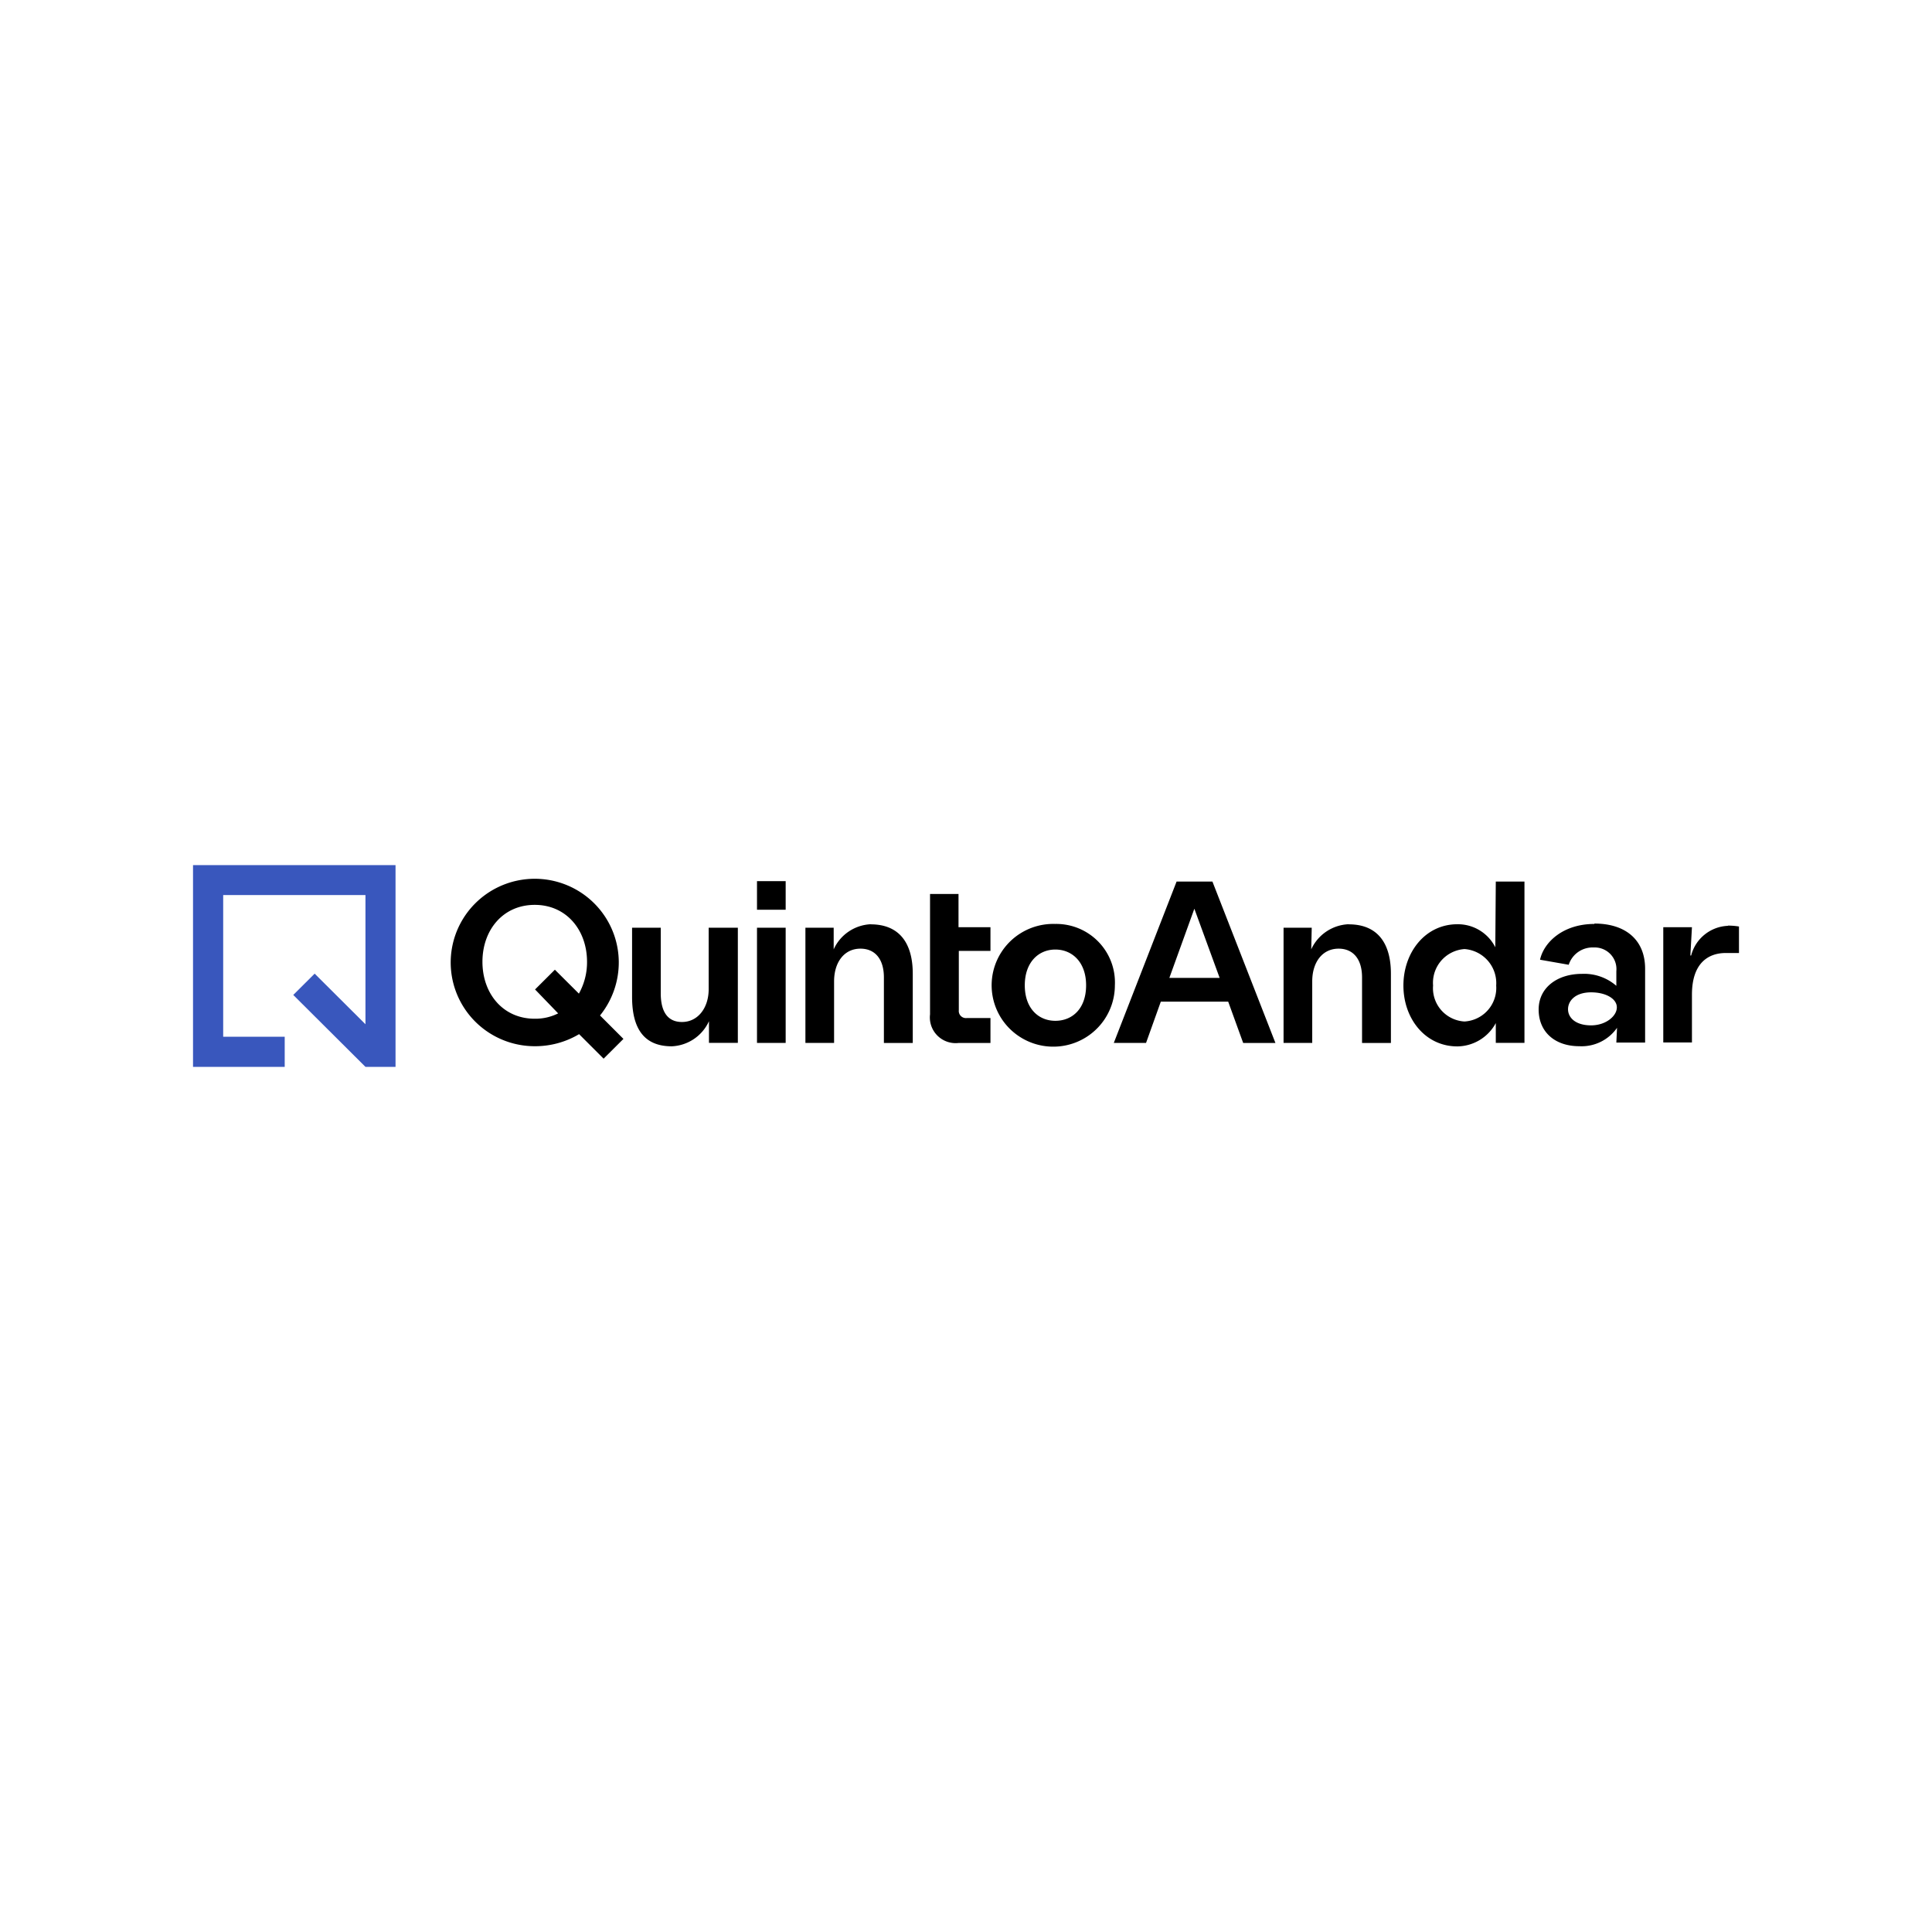 <?xml version="1.0" encoding="UTF-8" standalone="no"?><svg xmlns:dc="http://purl.org/dc/elements/1.1/" xmlns:cc="http://creativecommons.org/ns#" xmlns:rdf="http://www.w3.org/1999/02/22-rdf-syntax-ns#" xmlns:svg="http://www.w3.org/2000/svg" xmlns="http://www.w3.org/2000/svg" xmlns:sodipodi="http://sodipodi.sourceforge.net/DTD/sodipodi-0.dtd" xmlns:inkscape="http://www.inkscape.org/namespaces/inkscape" width="700" height="700" version="1.1" id="svg8" sodipodi:docname="quinto-andar-logo.svg" style="fill:none" inkscape:export-filename="C:\Users\suitedoalex\sites\quinto-andar-logo-0.png" inkscape:export-xdpi="561.73712" inkscape:export-ydpi="561.73712" inkscape:version="0.92.4 (5da689c313, 2019-01-14)"><defs id="defs12"/><sodipodi:namedview pagecolor="#ffffff" bordercolor="#666666" borderopacity="1" objecttolerance="10" gridtolerance="10" guidetolerance="10" inkscape:pageopacity="0" inkscape:pageshadow="2" inkscape:window-width="1600" inkscape:window-height="837" id="namedview10" showgrid="false" inkscape:zoom="0.43070652" inkscape:cx="272.98229" inkscape:cy="316.07805" inkscape:window-x="-8" inkscape:window-y="-8" inkscape:window-maximized="1" inkscape:current-layer="svg8"/><path d="m 69.937,386.545 v -73.09 h 73.373 v 73.09 h -10.895 v -0.003 l -0.003,0.003 -26.159,-26.058 7.753,-7.72 18.408,18.338 V 324.304 H 80.865 v 51.319 h 22.289 v 10.922 z" id="path2" inkscape:connector-curvature="0" style="clip-rule:evenodd;fill:#3957bd;fill-rule:evenodd;stroke-width:3.044" inkscape:export-filename="C:\Users\suitedoalex\sites\quinto-andar-logo-4.png" inkscape:export-xdpi="68.555977" inkscape:export-ydpi="68.555977"/><path d="m 224.194,348.478 a 30.253,30.253 0 0 0 -5.251,-16.782 30.426,30.426 0 0 0 -13.717,-11.062 30.557,30.557 0 0 0 -17.574,-1.623 30.484,30.484 0 0 0 -15.525,8.359 30.292,30.292 0 0 0 -8.262,15.534 30.226,30.226 0 0 0 1.775,17.489 30.362,30.362 0 0 0 11.218,13.574 30.536,30.536 0 0 0 16.889,5.096 c 5.656,0.03 11.212,-1.482 16.07,-4.371 l 8.88,8.883 7.187,-7.163 -8.484,-8.487 a 30.618,30.618 0 0 0 6.795,-19.446 z m -21.964,18.691 c -2.63,1.315 -5.54,1.979 -8.484,1.936 -11.504,0 -18.947,-9.096 -18.947,-20.627 0,-11.531 7.443,-20.627 18.947,-20.627 11.504,0 18.947,9.169 18.947,20.627 a 23.279,23.279 0 0 1 -2.95,11.531 l -8.7,-8.667 -7.187,7.163 0.396,0.396 7.979,8.271 z m 54.536,-8.77 c 0,6.767 -3.884,11.887 -9.671,11.887 -5.105,0 -7.693,-3.58 -7.693,-10.457 V 336.125 h -10.39 v 25.066 c 0,11.604 4.423,17.906 14.381,17.906 a 15.607,15.607 0 0 0 8.027,-2.648 15.525,15.525 0 0 0 5.452,-6.448 v 7.845 h 10.463 V 336.125 h -10.569 z m 27.897,-22.274 h -10.39 v 41.754 h 10.39 z m 0,-16.868 h -10.39 v 10.35 h 10.39 z m 30.807,15.614 a 15.534,15.534 0 0 0 -7.994,2.661 15.449,15.449 0 0 0 -5.416,6.435 v -7.842 h -10.244 v 41.754 h 10.39 v -22.311 c 0,-6.837 3.592,-11.851 9.559,-11.851 5.108,0 8.487,3.58 8.487,10.42 v 23.744 h 10.46 v -25.069 c 0,-11.604 -5.285,-17.906 -15.242,-17.906 m 31.815,-10.996 h -10.314 v 43.62 a 9.276,9.276 0 0 0 2.682,7.702 9.355,9.355 0 0 0 7.744,2.648 h 11.467 v -9.026 h -8.554 a 2.6,2.6 0 0 1 -2.776,-1.683 2.566,2.566 0 0 1 -0.137,-1.148 v -21.486 h 11.467 v -8.594 h -11.577 v -12.034 z" id="path4" inkscape:connector-curvature="0" style="fill:#000000;stroke-width:3.044" inkscape:export-filename="C:\Users\suitedoalex\sites\quinto-andar-logo-4.png" inkscape:export-xdpi="68.555977" inkscape:export-ydpi="68.555977"/><path d="m 382.372,334.764 a 22.387,22.387 0 0 0 -12.603,3.376 22.265,22.265 0 0 0 -8.554,9.817 22.162,22.162 0 0 0 4.347,24.484 22.402,22.402 0 0 0 24.414,5.169 22.317,22.317 0 0 0 10.146,-8.18 22.192,22.192 0 0 0 3.82,-12.429 21.178,21.178 0 0 0 -5.951,-15.772 21.294,21.294 0 0 0 -15.62,-6.469 z m 0,35.093 c -6.11,0 -11.072,-4.511 -11.072,-12.855 0,-8.344 4.962,-12.965 11.072,-12.965 6.113,0 11.145,4.585 11.145,12.965 0,8.381 -4.925,12.855 -11.145,12.855 z m 43.93,-50.457 -22.755,58.478 h 11.684 l 5.355,-14.968 h 24.411 l 5.428,14.971 h 11.684 l -22.828,-58.481 z m -2.624,34.917 9.059,-25.069 9.166,25.069 z m 64.853,-19.446 a 15.641,15.641 0 0 0 -8.006,2.667 15.571,15.571 0 0 0 -5.44,6.429 l 0.18,-7.842 h -10.207 v 41.754 h 10.387 v -22.311 c 0,-6.837 3.595,-11.851 9.565,-11.851 5.105,0 8.484,3.58 8.484,10.42 v 23.744 h 10.46 v -25.069 c 0,-11.604 -5.285,-17.906 -15.242,-17.906 m 53.063,8.308 a 15.19,15.19 0 0 0 -13.735,-8.344 c -11.684,0 -19.556,10.241 -19.556,22.204 0,11.961 7.872,22.058 19.556,22.058 a 16.082,16.082 0 0 0 8.116,-2.332 16.012,16.012 0 0 0 5.799,-6.119 v 7.163 h 10.387 v -58.445 h -10.387 z m -11.145,26.895 a 12.152,12.152 0 0 1 -8.46,-4.125 12.055,12.055 0 0 1 -2.938,-8.91 12.238,12.238 0 0 1 6.737,-11.942 12.326,12.326 0 0 1 4.661,-1.272 12.457,12.457 0 0 1 8.469,4.25 12.356,12.356 0 0 1 2.998,8.965 12.164,12.164 0 0 1 -6.819,11.814 12.238,12.238 0 0 1 -4.648,1.218 z m 47.057,-35.346 c -11.504,0 -18.372,6.767 -19.702,12.962 l 10.39,1.827 a 9.072,9.072 0 0 1 3.467,-4.658 9.123,9.123 0 0 1 5.592,-1.607 7.897,7.897 0 0 1 6.07,2.432 7.824,7.824 0 0 1 2.128,6.161 v 5.3 a 17.802,17.802 0 0 0 -12.475,-4.332 c -8.807,0 -15.674,4.904 -15.674,12.926 0,8.024 5.787,13.288 14.74,13.288 a 15.699,15.699 0 0 0 7.699,-1.565 15.617,15.617 0 0 0 5.96,-5.096 l -0.25,5.333 h 10.423 v -26.746 c 0,-10.35 -6.974,-16.365 -18.368,-16.365 z m -1.187,36.743 c -5.714,0 -8.374,-2.831 -8.374,-5.839 0,-3.008 2.588,-6.125 8.374,-6.125 5.215,0 9.312,2.259 9.312,5.443 0,3.187 -4.027,6.521 -9.312,6.521 z m 49.574,-36.064 a 14.405,14.405 0 0 0 -8.451,3.172 14.308,14.308 0 0 0 -4.886,7.571 h -0.286 l 0.572,-10.244 h -10.387 v 41.757 h 10.387 v -17.297 c 0,-11.781 6.219,-15.111 12.259,-15.111 h 4.782 v -9.598 a 23.589,23.589 0 0 0 -4.027,-0.323" id="path6" inkscape:connector-curvature="0" style="fill:#000000;stroke-width:3.044" inkscape:export-filename="C:\Users\suitedoalex\sites\quinto-andar-logo-4.png" inkscape:export-xdpi="68.555977" inkscape:export-ydpi="68.555977"/></svg>